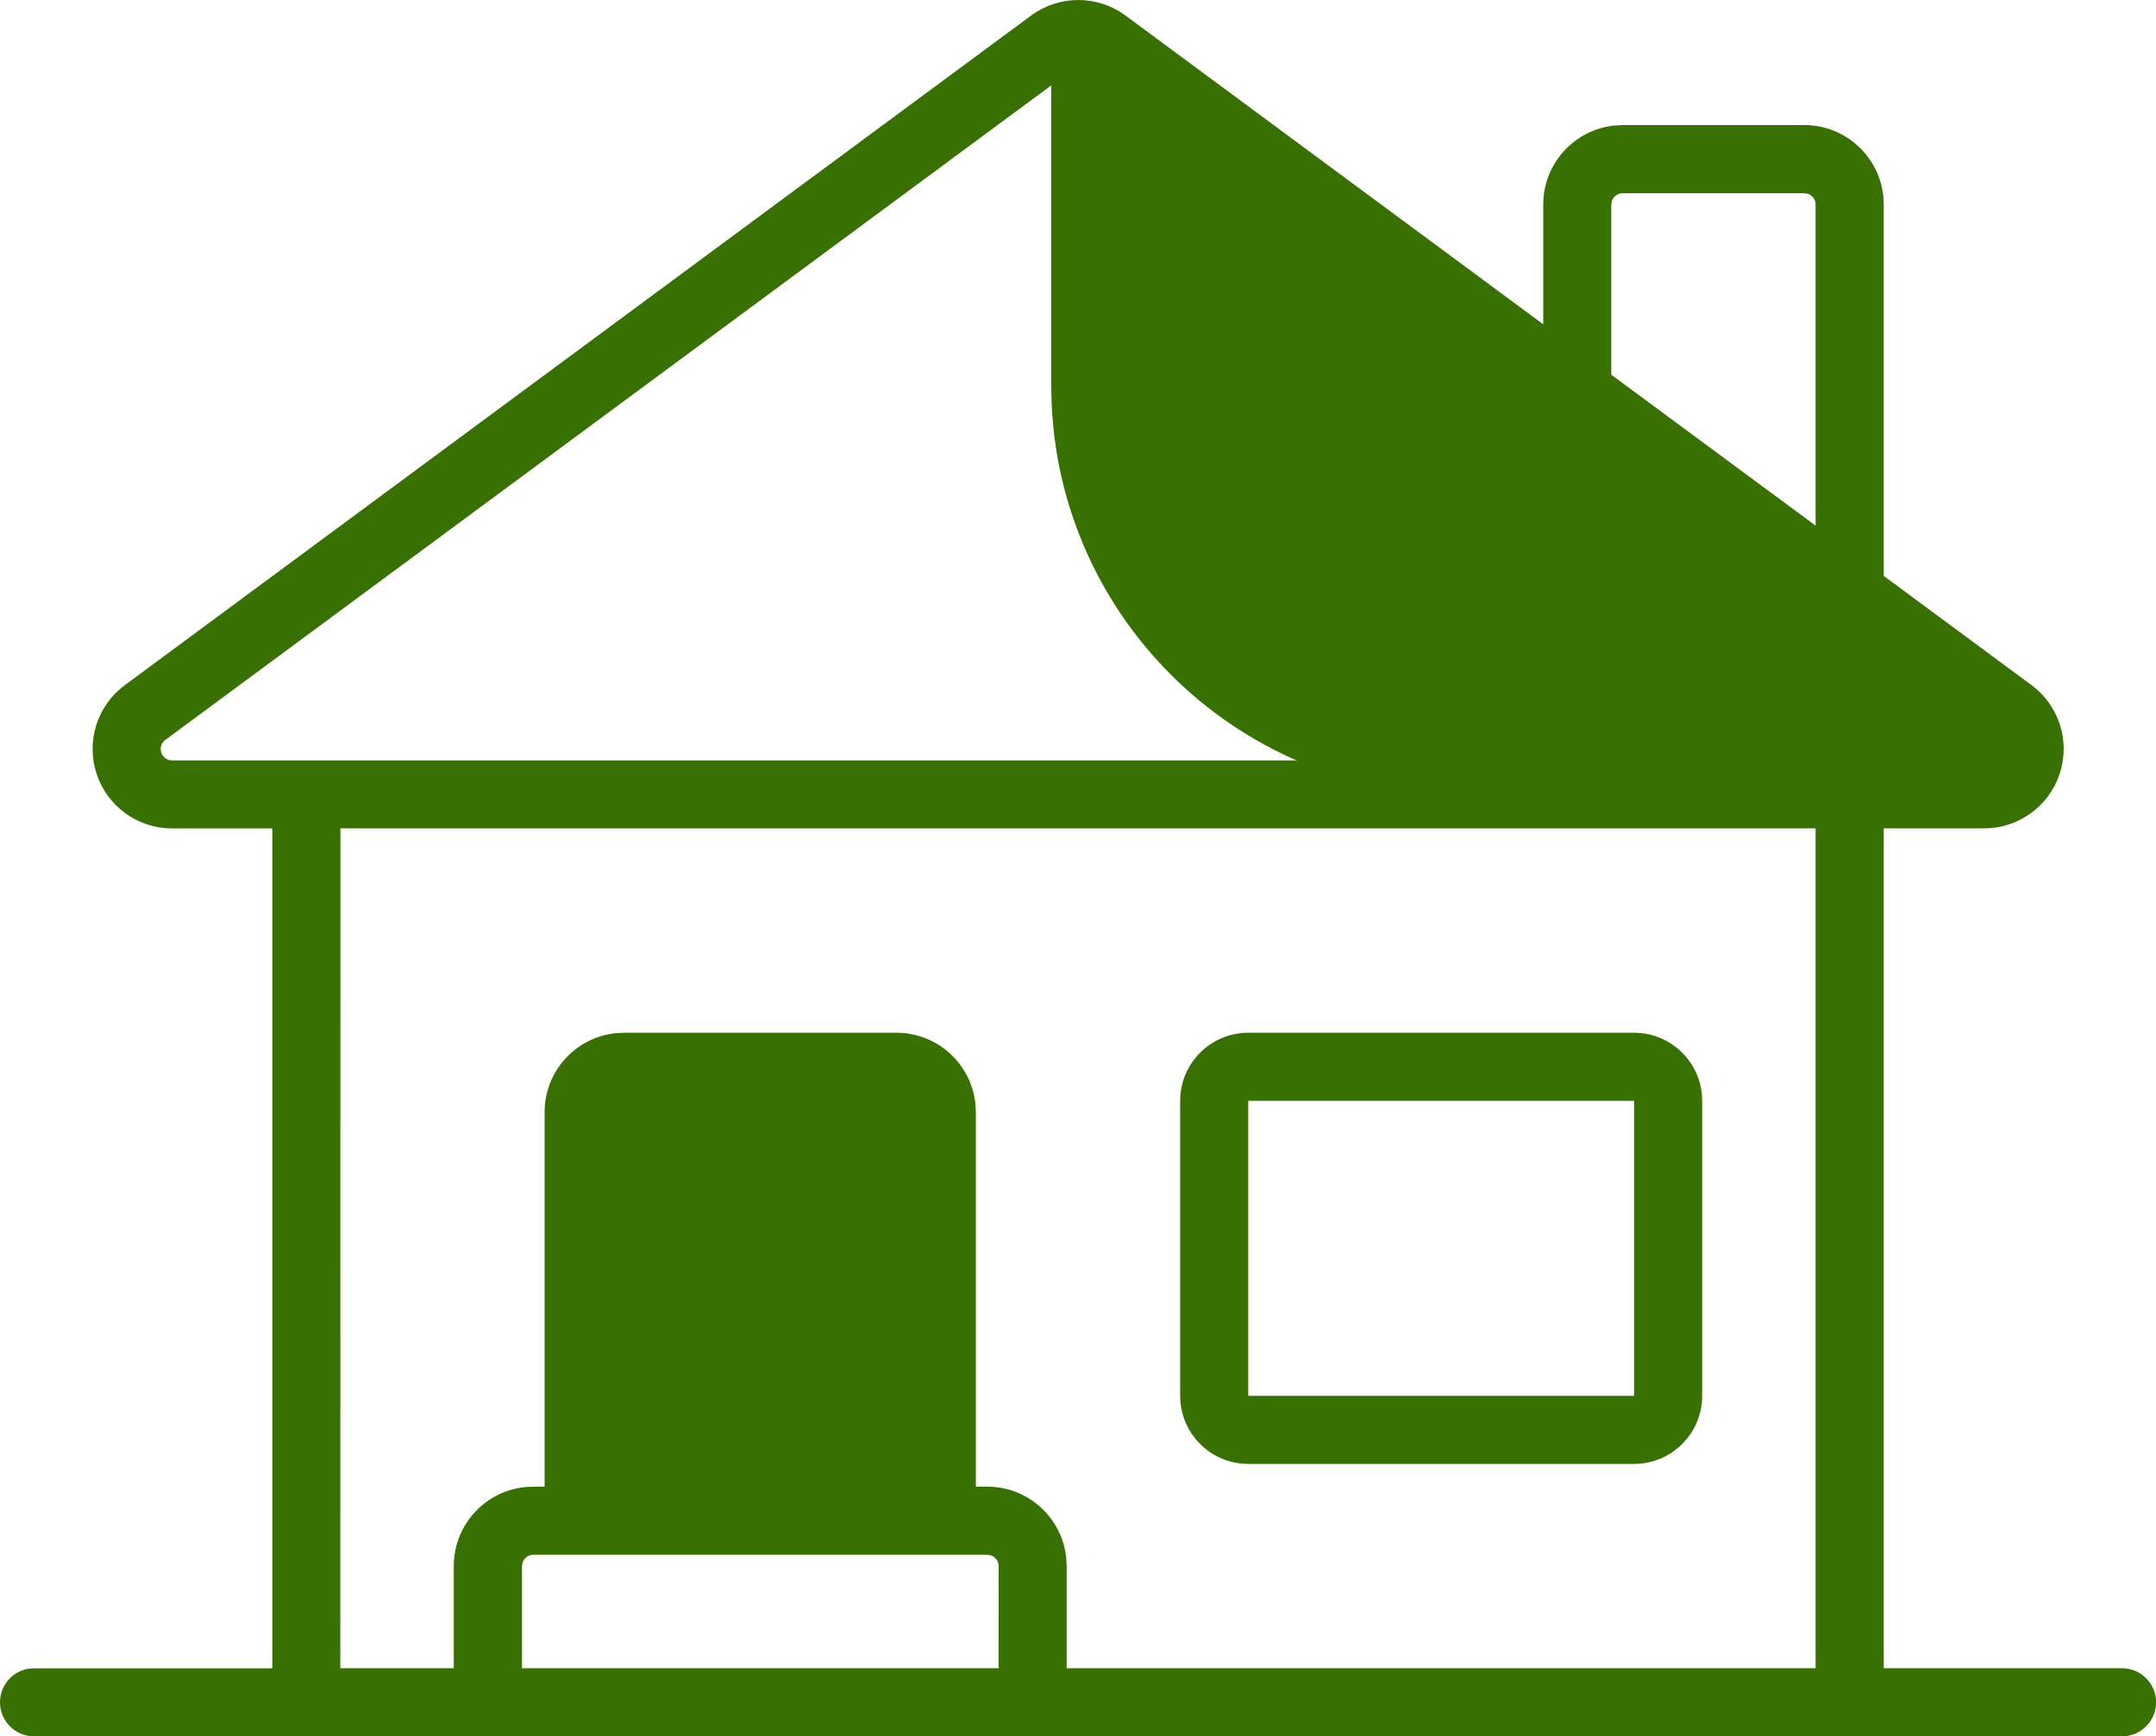 <?xml version="1.0" encoding="UTF-8" standalone="no"?>
<svg
   width="31.667"
   height="25.504"
   viewBox="0 0 31.667 25.504"
   fill="none"
   version="1.1"
   id="svg8"
   sodipodi:docname="house.svg"
   inkscape:version="1.3 (0e150ed6c4, 2023-07-21)"
   xmlns:inkscape="http://www.inkscape.org/namespaces/inkscape"
   xmlns:sodipodi="http://sodipodi.sourceforge.net/DTD/sodipodi-0.dtd"
   xmlns="http://www.w3.org/2000/svg"
   xmlns:svg="http://www.w3.org/2000/svg">
  <defs
     id="defs12" />
  <sodipodi:namedview
     id="namedview10"
     pagecolor="#ffffff"
     bordercolor="#666666"
     borderopacity="1.0"
     inkscape:pageshadow="2"
     inkscape:pageopacity="0.0"
     inkscape:pagecheckerboard="0"
     inkscape:showpageshadow="2"
     inkscape:deskcolor="#d1d1d1"
     inkscape:zoom="26.715784"
     inkscape:cx="15.833337"
     inkscape:cy="12.745275"
     inkscape:window-width="1920"
     inkscape:window-height="1009"
     inkscape:window-x="1912"
     inkscape:window-y="-8"
     inkscape:window-maximized="1"
     inkscape:current-layer="svg8" />
  <path
     d="m 16.233,0.63 c -0.235,-0.174 -0.557,-0.174 -0.792,0 v 5.037 c 0,3.314 2.686,6 6,6 h 7.701 c 0.287,0 0.542,-0.184 0.632,-0.456 0.091,-0.272 -0.003,-0.572 -0.232,-0.744 z"
     fill="#d0e5af"
     id="path2"
     style="fill:#387002;fill-opacity:1" />
  <path
     fill-rule="evenodd"
     clip-rule="evenodd"
     d="m 13.833,22.337 v -6 c 0,-0.368 -0.298,-0.667 -0.667,-0.667 h -4 c -0.368,0 -0.667,0.298 -0.667,0.667 v 6"
     fill="#8abd37"
     id="path4"
     style="fill:#387002;fill-opacity:1" />
  <path
     fill-rule="evenodd"
     clip-rule="evenodd"
     d="m 1.827,10.068 13.318,-9.84 c 0.412,-0.304 0.974,-0.304 1.386,1.4e-4 l 6.136,4.535 V 3.004 c 0,-0.601 0.455,-1.096 1.04,-1.16 l 0.127,-0.007 h 2.667 c 0.601,0 1.097,0.455 1.16,1.04 l 0.007,0.127 V 8.459 l 2.176,1.608 c 0.402,0.301 0.566,0.826 0.407,1.302 -0.159,0.476 -0.605,0.798 -1.107,0.798 h -1.476 v 12.336 h 3.5 c 0.276,0 0.5,0.224 0.5,0.5 0,0.245 -0.177,0.45 -0.41,0.492 l -0.09,0.008 h -4 -12 H 7.167 4.5 0.5 c -0.276,0 -0.5,-0.224 -0.5,-0.5 0,-0.245 0.177,-0.45 0.41,-0.492 L 0.5,24.504 h 3.5 v -12.336 h -1.473 c -0.502,0 -0.948,-0.321 -1.107,-0.798 -0.159,-0.476 0.005,-1.001 0.407,-1.302 z m 24.966,-1.011 c 0.046,0.052 0.103,0.094 0.167,0.124 l 2.286,1.69 c 0.055,0.041 0.078,0.116 0.055,0.184 -0.023,0.068 -0.086,0.114 -0.158,0.114 H 2.527 c -0.072,0 -0.135,-0.046 -0.158,-0.114 -0.023,-0.068 7.2e-4,-0.143 0.055,-0.184 l 13.315,-9.837 c 0.059,-0.043 0.139,-0.043 0.198,9e-5 l 6.843,5.058 c 0.053,0.065 0.121,0.116 0.2,0.148 z m -0.126,-1.337 V 3.004 c 0,-0.074 -0.048,-0.136 -0.114,-0.158 l -0.053,-0.008 h -2.667 c -0.074,0 -0.136,0.048 -0.158,0.114 l -0.009,0.053 v 2.499 z m -21.667,4.447 h 21.667 v 12.336 h -11 v -1.5 l -0.007,-0.127 c -0.063,-0.585 -0.558,-1.04 -1.16,-1.04 h -0.167 v -5.5 l -0.007,-0.127 c -0.063,-0.585 -0.558,-1.04 -1.16,-1.04 h -4 l -0.127,0.007 c -0.585,0.063 -1.04,0.558 -1.04,1.16 v 5.5 h -0.167 l -0.127,0.007 c -0.585,0.063 -1.04,0.558 -1.04,1.16 v 1.5 h -1.667 z m 9.667,12.336 h -7 v -1.5 l 0.009,-0.053 c 0.022,-0.066 0.085,-0.114 0.158,-0.114 h 0.667 5.333 0.667 l 0.053,0.009 c 0.066,0.022 0.114,0.085 0.114,0.158 z m -1.333,-2.667 v -5.5 c 0,-0.074 -0.048,-0.136 -0.114,-0.158 l -0.053,-0.009 h -4 c -0.074,0 -0.136,0.048 -0.158,0.114 l -0.008,0.053 v 5.5 z m 10.667,-6.667 h -5.667 c -0.552,0 -1,0.448 -1,1 v 4.333 c 0,0.552 0.448,1 1,1 h 5.667 c 0.552,0 1,-0.448 1,-1 v -4.333 c 0,-0.552 -0.448,-1 -1,-1 z m -5.667,1 h 5.667 v 4.333 h -5.667 z"
     fill="#689f38"
     id="path6"
     style="stroke:none;stroke-opacity:1;fill:#387002;fill-opacity:1" />
</svg>
